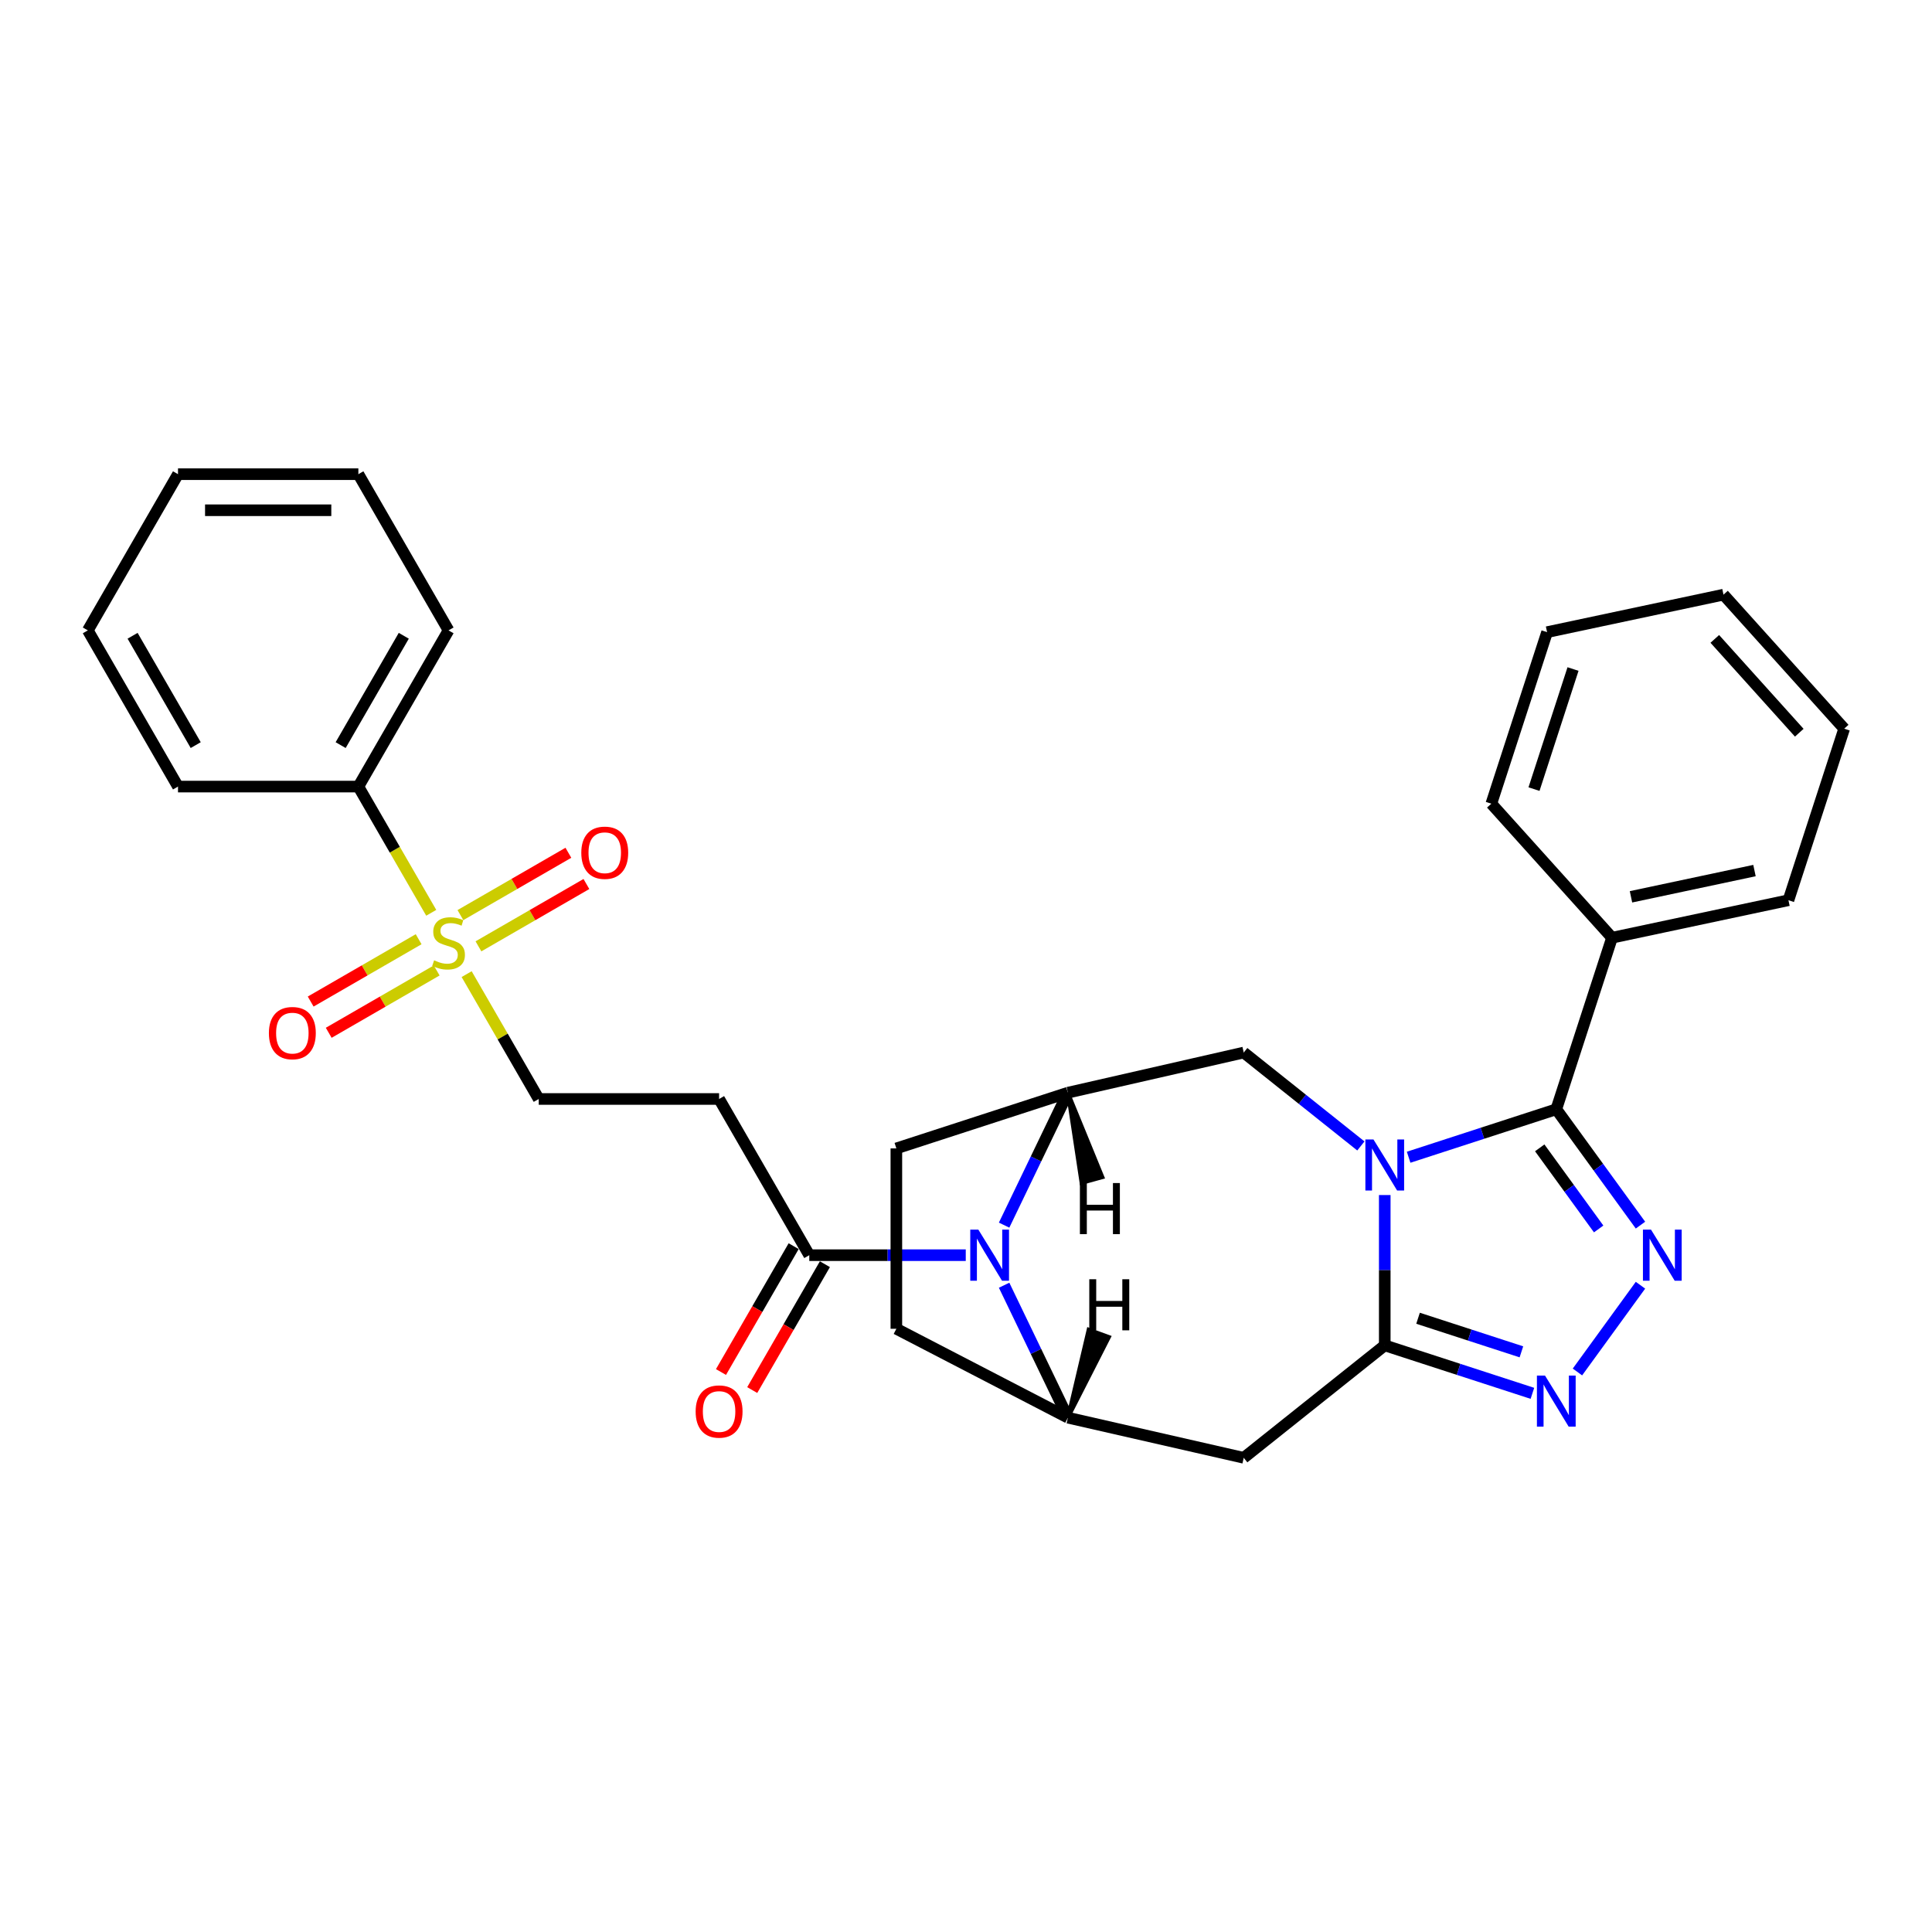 <?xml version='1.0' encoding='iso-8859-1'?>
<svg version='1.1' baseProfile='full'
              xmlns='http://www.w3.org/2000/svg'
                      xmlns:rdkit='http://www.rdkit.org/xml'
                      xmlns:xlink='http://www.w3.org/1999/xlink'
                  xml:space='preserve'
width='1000px' height='1000px' viewBox='0 0 1000 1000'>
<!-- END OF HEADER -->
<rect style='opacity:1.0;fill:#FFFFFF;stroke:none' width='1000' height='1000' x='0' y='0'> </rect>
<path class='bond-0' d='M 716.745,618.555 L 716.745,657.456' style='fill:none;fill-rule:evenodd;stroke:#0000FF;stroke-width:6px;stroke-linecap:butt;stroke-linejoin:miter;stroke-opacity:1' />
<path class='bond-0' d='M 716.745,657.456 L 716.745,696.358' style='fill:none;fill-rule:evenodd;stroke:#000000;stroke-width:6px;stroke-linecap:butt;stroke-linejoin:miter;stroke-opacity:1' />
<path class='bond-1' d='M 729.106,598.985 L 767.319,586.569' style='fill:none;fill-rule:evenodd;stroke:#0000FF;stroke-width:6px;stroke-linecap:butt;stroke-linejoin:miter;stroke-opacity:1' />
<path class='bond-1' d='M 767.319,586.569 L 805.532,574.153' style='fill:none;fill-rule:evenodd;stroke:#000000;stroke-width:6px;stroke-linecap:butt;stroke-linejoin:miter;stroke-opacity:1' />
<path class='bond-9' d='M 704.385,593.145 L 674.071,568.97' style='fill:none;fill-rule:evenodd;stroke:#0000FF;stroke-width:6px;stroke-linecap:butt;stroke-linejoin:miter;stroke-opacity:1' />
<path class='bond-9' d='M 674.071,568.97 L 643.756,544.795' style='fill:none;fill-rule:evenodd;stroke:#000000;stroke-width:6px;stroke-linecap:butt;stroke-linejoin:miter;stroke-opacity:1' />
<path class='bond-3' d='M 716.745,696.358 L 754.958,708.774' style='fill:none;fill-rule:evenodd;stroke:#000000;stroke-width:6px;stroke-linecap:butt;stroke-linejoin:miter;stroke-opacity:1' />
<path class='bond-3' d='M 754.958,708.774 L 793.172,721.19' style='fill:none;fill-rule:evenodd;stroke:#0000FF;stroke-width:6px;stroke-linecap:butt;stroke-linejoin:miter;stroke-opacity:1' />
<path class='bond-3' d='M 733.979,682.325 L 760.728,691.017' style='fill:none;fill-rule:evenodd;stroke:#000000;stroke-width:6px;stroke-linecap:butt;stroke-linejoin:miter;stroke-opacity:1' />
<path class='bond-3' d='M 760.728,691.017 L 787.478,699.708' style='fill:none;fill-rule:evenodd;stroke:#0000FF;stroke-width:6px;stroke-linecap:butt;stroke-linejoin:miter;stroke-opacity:1' />
<path class='bond-6' d='M 716.745,696.358 L 643.756,754.564' style='fill:none;fill-rule:evenodd;stroke:#000000;stroke-width:6px;stroke-linecap:butt;stroke-linejoin:miter;stroke-opacity:1' />
<path class='bond-2' d='M 805.532,574.153 L 827.319,604.14' style='fill:none;fill-rule:evenodd;stroke:#000000;stroke-width:6px;stroke-linecap:butt;stroke-linejoin:miter;stroke-opacity:1' />
<path class='bond-2' d='M 827.319,604.14 L 849.105,634.126' style='fill:none;fill-rule:evenodd;stroke:#0000FF;stroke-width:6px;stroke-linecap:butt;stroke-linejoin:miter;stroke-opacity:1' />
<path class='bond-2' d='M 796.963,594.124 L 812.213,615.114' style='fill:none;fill-rule:evenodd;stroke:#000000;stroke-width:6px;stroke-linecap:butt;stroke-linejoin:miter;stroke-opacity:1' />
<path class='bond-2' d='M 812.213,615.114 L 827.464,636.105' style='fill:none;fill-rule:evenodd;stroke:#0000FF;stroke-width:6px;stroke-linecap:butt;stroke-linejoin:miter;stroke-opacity:1' />
<path class='bond-16' d='M 805.532,574.153 L 834.381,485.366' style='fill:none;fill-rule:evenodd;stroke:#000000;stroke-width:6px;stroke-linecap:butt;stroke-linejoin:miter;stroke-opacity:1' />
<path class='bond-30' d='M 849.105,665.233 L 816.483,710.134' style='fill:none;fill-rule:evenodd;stroke:#0000FF;stroke-width:6px;stroke-linecap:butt;stroke-linejoin:miter;stroke-opacity:1' />
<path class='bond-4' d='M 519.725,634.126 L 536.233,599.848' style='fill:none;fill-rule:evenodd;stroke:#0000FF;stroke-width:6px;stroke-linecap:butt;stroke-linejoin:miter;stroke-opacity:1' />
<path class='bond-4' d='M 536.233,599.848 L 552.741,565.569' style='fill:none;fill-rule:evenodd;stroke:#000000;stroke-width:6px;stroke-linecap:butt;stroke-linejoin:miter;stroke-opacity:1' />
<path class='bond-10' d='M 499.875,649.68 L 459.377,649.68' style='fill:none;fill-rule:evenodd;stroke:#0000FF;stroke-width:6px;stroke-linecap:butt;stroke-linejoin:miter;stroke-opacity:1' />
<path class='bond-10' d='M 459.377,649.68 L 418.879,649.68' style='fill:none;fill-rule:evenodd;stroke:#000000;stroke-width:6px;stroke-linecap:butt;stroke-linejoin:miter;stroke-opacity:1' />
<path class='bond-31' d='M 519.725,665.233 L 536.233,699.512' style='fill:none;fill-rule:evenodd;stroke:#0000FF;stroke-width:6px;stroke-linecap:butt;stroke-linejoin:miter;stroke-opacity:1' />
<path class='bond-31' d='M 536.233,699.512 L 552.741,733.791' style='fill:none;fill-rule:evenodd;stroke:#000000;stroke-width:6px;stroke-linecap:butt;stroke-linejoin:miter;stroke-opacity:1' />
<path class='bond-5' d='M 241.534,504.207 L 260.19,536.519' style='fill:none;fill-rule:evenodd;stroke:#CCCC00;stroke-width:6px;stroke-linecap:butt;stroke-linejoin:miter;stroke-opacity:1' />
<path class='bond-5' d='M 260.19,536.519 L 278.845,568.831' style='fill:none;fill-rule:evenodd;stroke:#000000;stroke-width:6px;stroke-linecap:butt;stroke-linejoin:miter;stroke-opacity:1' />
<path class='bond-13' d='M 216.688,486.139 L 188.748,502.27' style='fill:none;fill-rule:evenodd;stroke:#CCCC00;stroke-width:6px;stroke-linecap:butt;stroke-linejoin:miter;stroke-opacity:1' />
<path class='bond-13' d='M 188.748,502.27 L 160.808,518.401' style='fill:none;fill-rule:evenodd;stroke:#FF0000;stroke-width:6px;stroke-linecap:butt;stroke-linejoin:miter;stroke-opacity:1' />
<path class='bond-13' d='M 226.024,502.308 L 198.084,518.44' style='fill:none;fill-rule:evenodd;stroke:#CCCC00;stroke-width:6px;stroke-linecap:butt;stroke-linejoin:miter;stroke-opacity:1' />
<path class='bond-13' d='M 198.084,518.44 L 170.144,534.571' style='fill:none;fill-rule:evenodd;stroke:#FF0000;stroke-width:6px;stroke-linecap:butt;stroke-linejoin:miter;stroke-opacity:1' />
<path class='bond-14' d='M 247.645,489.825 L 275.585,473.694' style='fill:none;fill-rule:evenodd;stroke:#CCCC00;stroke-width:6px;stroke-linecap:butt;stroke-linejoin:miter;stroke-opacity:1' />
<path class='bond-14' d='M 275.585,473.694 L 303.525,457.563' style='fill:none;fill-rule:evenodd;stroke:#FF0000;stroke-width:6px;stroke-linecap:butt;stroke-linejoin:miter;stroke-opacity:1' />
<path class='bond-14' d='M 238.31,473.656 L 266.25,457.524' style='fill:none;fill-rule:evenodd;stroke:#CCCC00;stroke-width:6px;stroke-linecap:butt;stroke-linejoin:miter;stroke-opacity:1' />
<path class='bond-14' d='M 266.25,457.524 L 294.19,441.393' style='fill:none;fill-rule:evenodd;stroke:#FF0000;stroke-width:6px;stroke-linecap:butt;stroke-linejoin:miter;stroke-opacity:1' />
<path class='bond-15' d='M 223.209,472.466 L 204.349,439.8' style='fill:none;fill-rule:evenodd;stroke:#CCCC00;stroke-width:6px;stroke-linecap:butt;stroke-linejoin:miter;stroke-opacity:1' />
<path class='bond-15' d='M 204.349,439.8 L 185.489,407.133' style='fill:none;fill-rule:evenodd;stroke:#000000;stroke-width:6px;stroke-linecap:butt;stroke-linejoin:miter;stroke-opacity:1' />
<path class='bond-7' d='M 643.756,754.564 L 552.741,733.791' style='fill:none;fill-rule:evenodd;stroke:#000000;stroke-width:6px;stroke-linecap:butt;stroke-linejoin:miter;stroke-opacity:1' />
<path class='bond-32' d='M 552.741,733.791 L 463.954,687.773' style='fill:none;fill-rule:evenodd;stroke:#000000;stroke-width:6px;stroke-linecap:butt;stroke-linejoin:miter;stroke-opacity:1' />
<path class='bond-35' d='M 552.741,733.791 L 574.002,692.057 L 563.483,688.202 Z' style='fill:#000000;fill-rule:evenodd;fill-opacity:1;stroke:#000000;stroke-width:2px;stroke-linecap:butt;stroke-linejoin:miter;stroke-opacity:1;' />
<path class='bond-8' d='M 552.741,565.569 L 643.756,544.795' style='fill:none;fill-rule:evenodd;stroke:#000000;stroke-width:6px;stroke-linecap:butt;stroke-linejoin:miter;stroke-opacity:1' />
<path class='bond-18' d='M 552.741,565.569 L 463.954,594.417' style='fill:none;fill-rule:evenodd;stroke:#000000;stroke-width:6px;stroke-linecap:butt;stroke-linejoin:miter;stroke-opacity:1' />
<path class='bond-36' d='M 552.741,565.569 L 559.821,612.278 L 570.62,609.298 Z' style='fill:#000000;fill-rule:evenodd;fill-opacity:1;stroke:#000000;stroke-width:2px;stroke-linecap:butt;stroke-linejoin:miter;stroke-opacity:1;' />
<path class='bond-11' d='M 418.879,649.68 L 372.201,568.831' style='fill:none;fill-rule:evenodd;stroke:#000000;stroke-width:6px;stroke-linecap:butt;stroke-linejoin:miter;stroke-opacity:1' />
<path class='bond-19' d='M 410.794,645.012 L 391.988,677.585' style='fill:none;fill-rule:evenodd;stroke:#000000;stroke-width:6px;stroke-linecap:butt;stroke-linejoin:miter;stroke-opacity:1' />
<path class='bond-19' d='M 391.988,677.585 L 373.182,710.158' style='fill:none;fill-rule:evenodd;stroke:#FF0000;stroke-width:6px;stroke-linecap:butt;stroke-linejoin:miter;stroke-opacity:1' />
<path class='bond-19' d='M 426.964,654.347 L 408.158,686.921' style='fill:none;fill-rule:evenodd;stroke:#000000;stroke-width:6px;stroke-linecap:butt;stroke-linejoin:miter;stroke-opacity:1' />
<path class='bond-19' d='M 408.158,686.921 L 389.352,719.494' style='fill:none;fill-rule:evenodd;stroke:#FF0000;stroke-width:6px;stroke-linecap:butt;stroke-linejoin:miter;stroke-opacity:1' />
<path class='bond-12' d='M 372.201,568.831 L 278.845,568.831' style='fill:none;fill-rule:evenodd;stroke:#000000;stroke-width:6px;stroke-linecap:butt;stroke-linejoin:miter;stroke-opacity:1' />
<path class='bond-20' d='M 185.489,407.133 L 232.167,326.284' style='fill:none;fill-rule:evenodd;stroke:#000000;stroke-width:6px;stroke-linecap:butt;stroke-linejoin:miter;stroke-opacity:1' />
<path class='bond-20' d='M 176.321,385.67 L 208.995,329.076' style='fill:none;fill-rule:evenodd;stroke:#000000;stroke-width:6px;stroke-linecap:butt;stroke-linejoin:miter;stroke-opacity:1' />
<path class='bond-21' d='M 185.489,407.133 L 92.133,407.133' style='fill:none;fill-rule:evenodd;stroke:#000000;stroke-width:6px;stroke-linecap:butt;stroke-linejoin:miter;stroke-opacity:1' />
<path class='bond-22' d='M 834.381,485.366 L 925.697,465.956' style='fill:none;fill-rule:evenodd;stroke:#000000;stroke-width:6px;stroke-linecap:butt;stroke-linejoin:miter;stroke-opacity:1' />
<path class='bond-22' d='M 844.196,464.191 L 908.117,450.604' style='fill:none;fill-rule:evenodd;stroke:#000000;stroke-width:6px;stroke-linecap:butt;stroke-linejoin:miter;stroke-opacity:1' />
<path class='bond-23' d='M 834.381,485.366 L 771.913,415.989' style='fill:none;fill-rule:evenodd;stroke:#000000;stroke-width:6px;stroke-linecap:butt;stroke-linejoin:miter;stroke-opacity:1' />
<path class='bond-17' d='M 463.954,687.773 L 463.954,594.417' style='fill:none;fill-rule:evenodd;stroke:#000000;stroke-width:6px;stroke-linecap:butt;stroke-linejoin:miter;stroke-opacity:1' />
<path class='bond-27' d='M 232.167,326.284 L 185.489,245.436' style='fill:none;fill-rule:evenodd;stroke:#000000;stroke-width:6px;stroke-linecap:butt;stroke-linejoin:miter;stroke-opacity:1' />
<path class='bond-26' d='M 92.133,407.133 L 45.455,326.284' style='fill:none;fill-rule:evenodd;stroke:#000000;stroke-width:6px;stroke-linecap:butt;stroke-linejoin:miter;stroke-opacity:1' />
<path class='bond-26' d='M 101.301,385.67 L 68.626,329.076' style='fill:none;fill-rule:evenodd;stroke:#000000;stroke-width:6px;stroke-linecap:butt;stroke-linejoin:miter;stroke-opacity:1' />
<path class='bond-25' d='M 925.697,465.956 L 954.545,377.169' style='fill:none;fill-rule:evenodd;stroke:#000000;stroke-width:6px;stroke-linecap:butt;stroke-linejoin:miter;stroke-opacity:1' />
<path class='bond-24' d='M 771.913,415.989 L 800.762,327.202' style='fill:none;fill-rule:evenodd;stroke:#000000;stroke-width:6px;stroke-linecap:butt;stroke-linejoin:miter;stroke-opacity:1' />
<path class='bond-24' d='M 793.998,408.441 L 814.192,346.29' style='fill:none;fill-rule:evenodd;stroke:#000000;stroke-width:6px;stroke-linecap:butt;stroke-linejoin:miter;stroke-opacity:1' />
<path class='bond-28' d='M 800.762,327.202 L 892.078,307.792' style='fill:none;fill-rule:evenodd;stroke:#000000;stroke-width:6px;stroke-linecap:butt;stroke-linejoin:miter;stroke-opacity:1' />
<path class='bond-33' d='M 954.545,377.169 L 892.078,307.792' style='fill:none;fill-rule:evenodd;stroke:#000000;stroke-width:6px;stroke-linecap:butt;stroke-linejoin:miter;stroke-opacity:1' />
<path class='bond-33' d='M 931.3,379.256 L 887.573,330.692' style='fill:none;fill-rule:evenodd;stroke:#000000;stroke-width:6px;stroke-linecap:butt;stroke-linejoin:miter;stroke-opacity:1' />
<path class='bond-29' d='M 45.455,326.284 L 92.133,245.436' style='fill:none;fill-rule:evenodd;stroke:#000000;stroke-width:6px;stroke-linecap:butt;stroke-linejoin:miter;stroke-opacity:1' />
<path class='bond-34' d='M 185.489,245.436 L 92.133,245.436' style='fill:none;fill-rule:evenodd;stroke:#000000;stroke-width:6px;stroke-linecap:butt;stroke-linejoin:miter;stroke-opacity:1' />
<path class='bond-34' d='M 171.485,264.107 L 106.136,264.107' style='fill:none;fill-rule:evenodd;stroke:#000000;stroke-width:6px;stroke-linecap:butt;stroke-linejoin:miter;stroke-opacity:1' />
<path  class='atom-0' d='M 710.901 589.782
L 719.565 603.786
Q 720.423 605.167, 721.805 607.669
Q 723.187 610.171, 723.261 610.321
L 723.261 589.782
L 726.772 589.782
L 726.772 616.221
L 723.149 616.221
L 713.851 600.91
Q 712.768 599.118, 711.611 597.064
Q 710.49 595.01, 710.154 594.375
L 710.154 616.221
L 706.719 616.221
L 706.719 589.782
L 710.901 589.782
' fill='#0000FF'/>
<path  class='atom-3' d='M 854.561 636.46
L 863.225 650.464
Q 864.084 651.845, 865.465 654.347
Q 866.847 656.849, 866.922 656.999
L 866.922 636.46
L 870.432 636.46
L 870.432 662.899
L 866.81 662.899
L 857.511 647.588
Q 856.429 645.796, 855.271 643.742
Q 854.151 641.688, 853.815 641.054
L 853.815 662.899
L 850.379 662.899
L 850.379 636.46
L 854.561 636.46
' fill='#0000FF'/>
<path  class='atom-4' d='M 799.688 711.987
L 808.351 725.991
Q 809.21 727.372, 810.592 729.874
Q 811.974 732.376, 812.048 732.525
L 812.048 711.987
L 815.559 711.987
L 815.559 738.426
L 811.936 738.426
L 802.638 723.115
Q 801.555 721.323, 800.398 719.269
Q 799.277 717.215, 798.941 716.58
L 798.941 738.426
L 795.506 738.426
L 795.506 711.987
L 799.688 711.987
' fill='#0000FF'/>
<path  class='atom-5' d='M 506.391 636.46
L 515.055 650.464
Q 515.913 651.845, 517.295 654.347
Q 518.677 656.849, 518.751 656.999
L 518.751 636.46
L 522.262 636.46
L 522.262 662.899
L 518.639 662.899
L 509.341 647.588
Q 508.258 645.796, 507.101 643.742
Q 505.98 641.688, 505.644 641.054
L 505.644 662.899
L 502.209 662.899
L 502.209 636.46
L 506.391 636.46
' fill='#0000FF'/>
<path  class='atom-6' d='M 224.698 497.056
Q 224.997 497.168, 226.229 497.691
Q 227.462 498.214, 228.806 498.55
Q 230.188 498.849, 231.532 498.849
Q 234.034 498.849, 235.49 497.654
Q 236.947 496.421, 236.947 494.293
Q 236.947 492.837, 236.2 491.94
Q 235.49 491.044, 234.37 490.559
Q 233.25 490.073, 231.383 489.513
Q 229.03 488.804, 227.611 488.131
Q 226.229 487.459, 225.221 486.04
Q 224.25 484.621, 224.25 482.231
Q 224.25 478.908, 226.491 476.854
Q 228.769 474.8, 233.25 474.8
Q 236.312 474.8, 239.785 476.257
L 238.926 479.132
Q 235.752 477.825, 233.362 477.825
Q 230.785 477.825, 229.366 478.908
Q 227.947 479.953, 227.984 481.783
Q 227.984 483.202, 228.694 484.061
Q 229.441 484.92, 230.486 485.405
Q 231.569 485.891, 233.362 486.451
Q 235.752 487.198, 237.171 487.945
Q 238.59 488.692, 239.598 490.223
Q 240.644 491.716, 240.644 494.293
Q 240.644 497.952, 238.179 499.932
Q 235.752 501.873, 231.681 501.873
Q 229.329 501.873, 227.536 501.351
Q 225.781 500.865, 223.69 500.006
L 224.698 497.056
' fill='#CCCC00'/>
<path  class='atom-14' d='M 139.182 534.735
Q 139.182 528.387, 142.318 524.839
Q 145.455 521.292, 151.318 521.292
Q 157.181 521.292, 160.318 524.839
Q 163.454 528.387, 163.454 534.735
Q 163.454 541.158, 160.28 544.817
Q 157.106 548.439, 151.318 548.439
Q 145.493 548.439, 142.318 544.817
Q 139.182 541.195, 139.182 534.735
M 151.318 545.452
Q 155.351 545.452, 157.517 542.763
Q 159.72 540.037, 159.72 534.735
Q 159.72 529.544, 157.517 526.93
Q 155.351 524.279, 151.318 524.279
Q 147.285 524.279, 145.082 526.893
Q 142.916 529.507, 142.916 534.735
Q 142.916 540.075, 145.082 542.763
Q 147.285 545.452, 151.318 545.452
' fill='#FF0000'/>
<path  class='atom-15' d='M 300.879 441.379
Q 300.879 435.03, 304.016 431.483
Q 307.153 427.935, 313.016 427.935
Q 318.878 427.935, 322.015 431.483
Q 325.152 435.03, 325.152 441.379
Q 325.152 447.802, 321.978 451.461
Q 318.804 455.083, 313.016 455.083
Q 307.19 455.083, 304.016 451.461
Q 300.879 447.839, 300.879 441.379
M 313.016 452.096
Q 317.049 452.096, 319.214 449.407
Q 321.418 446.681, 321.418 441.379
Q 321.418 436.188, 319.214 433.574
Q 317.049 430.923, 313.016 430.923
Q 308.983 430.923, 306.779 433.537
Q 304.614 436.151, 304.614 441.379
Q 304.614 446.719, 306.779 449.407
Q 308.983 452.096, 313.016 452.096
' fill='#FF0000'/>
<path  class='atom-20' d='M 360.065 730.603
Q 360.065 724.255, 363.201 720.707
Q 366.338 717.16, 372.201 717.16
Q 378.064 717.16, 381.201 720.707
Q 384.337 724.255, 384.337 730.603
Q 384.337 737.026, 381.163 740.686
Q 377.989 744.308, 372.201 744.308
Q 366.376 744.308, 363.201 740.686
Q 360.065 737.063, 360.065 730.603
M 372.201 741.32
Q 376.234 741.32, 378.4 738.632
Q 380.603 735.906, 380.603 730.603
Q 380.603 725.412, 378.4 722.799
Q 376.234 720.147, 372.201 720.147
Q 368.168 720.147, 365.965 722.761
Q 363.799 725.375, 363.799 730.603
Q 363.799 735.943, 365.965 738.632
Q 368.168 741.32, 372.201 741.32
' fill='#FF0000'/>
<path  class='atom-31' d='M 563.813 662.135
L 567.398 662.135
L 567.398 673.375
L 580.916 673.375
L 580.916 662.135
L 584.501 662.135
L 584.501 688.573
L 580.916 688.573
L 580.916 676.362
L 567.398 676.362
L 567.398 688.573
L 563.813 688.573
L 563.813 662.135
' fill='#000000'/>
<path  class='atom-32' d='M 558.954 612.344
L 562.539 612.344
L 562.539 623.584
L 576.057 623.584
L 576.057 612.344
L 579.642 612.344
L 579.642 638.782
L 576.057 638.782
L 576.057 626.571
L 562.539 626.571
L 562.539 638.782
L 558.954 638.782
L 558.954 612.344
' fill='#000000'/>
</svg>
